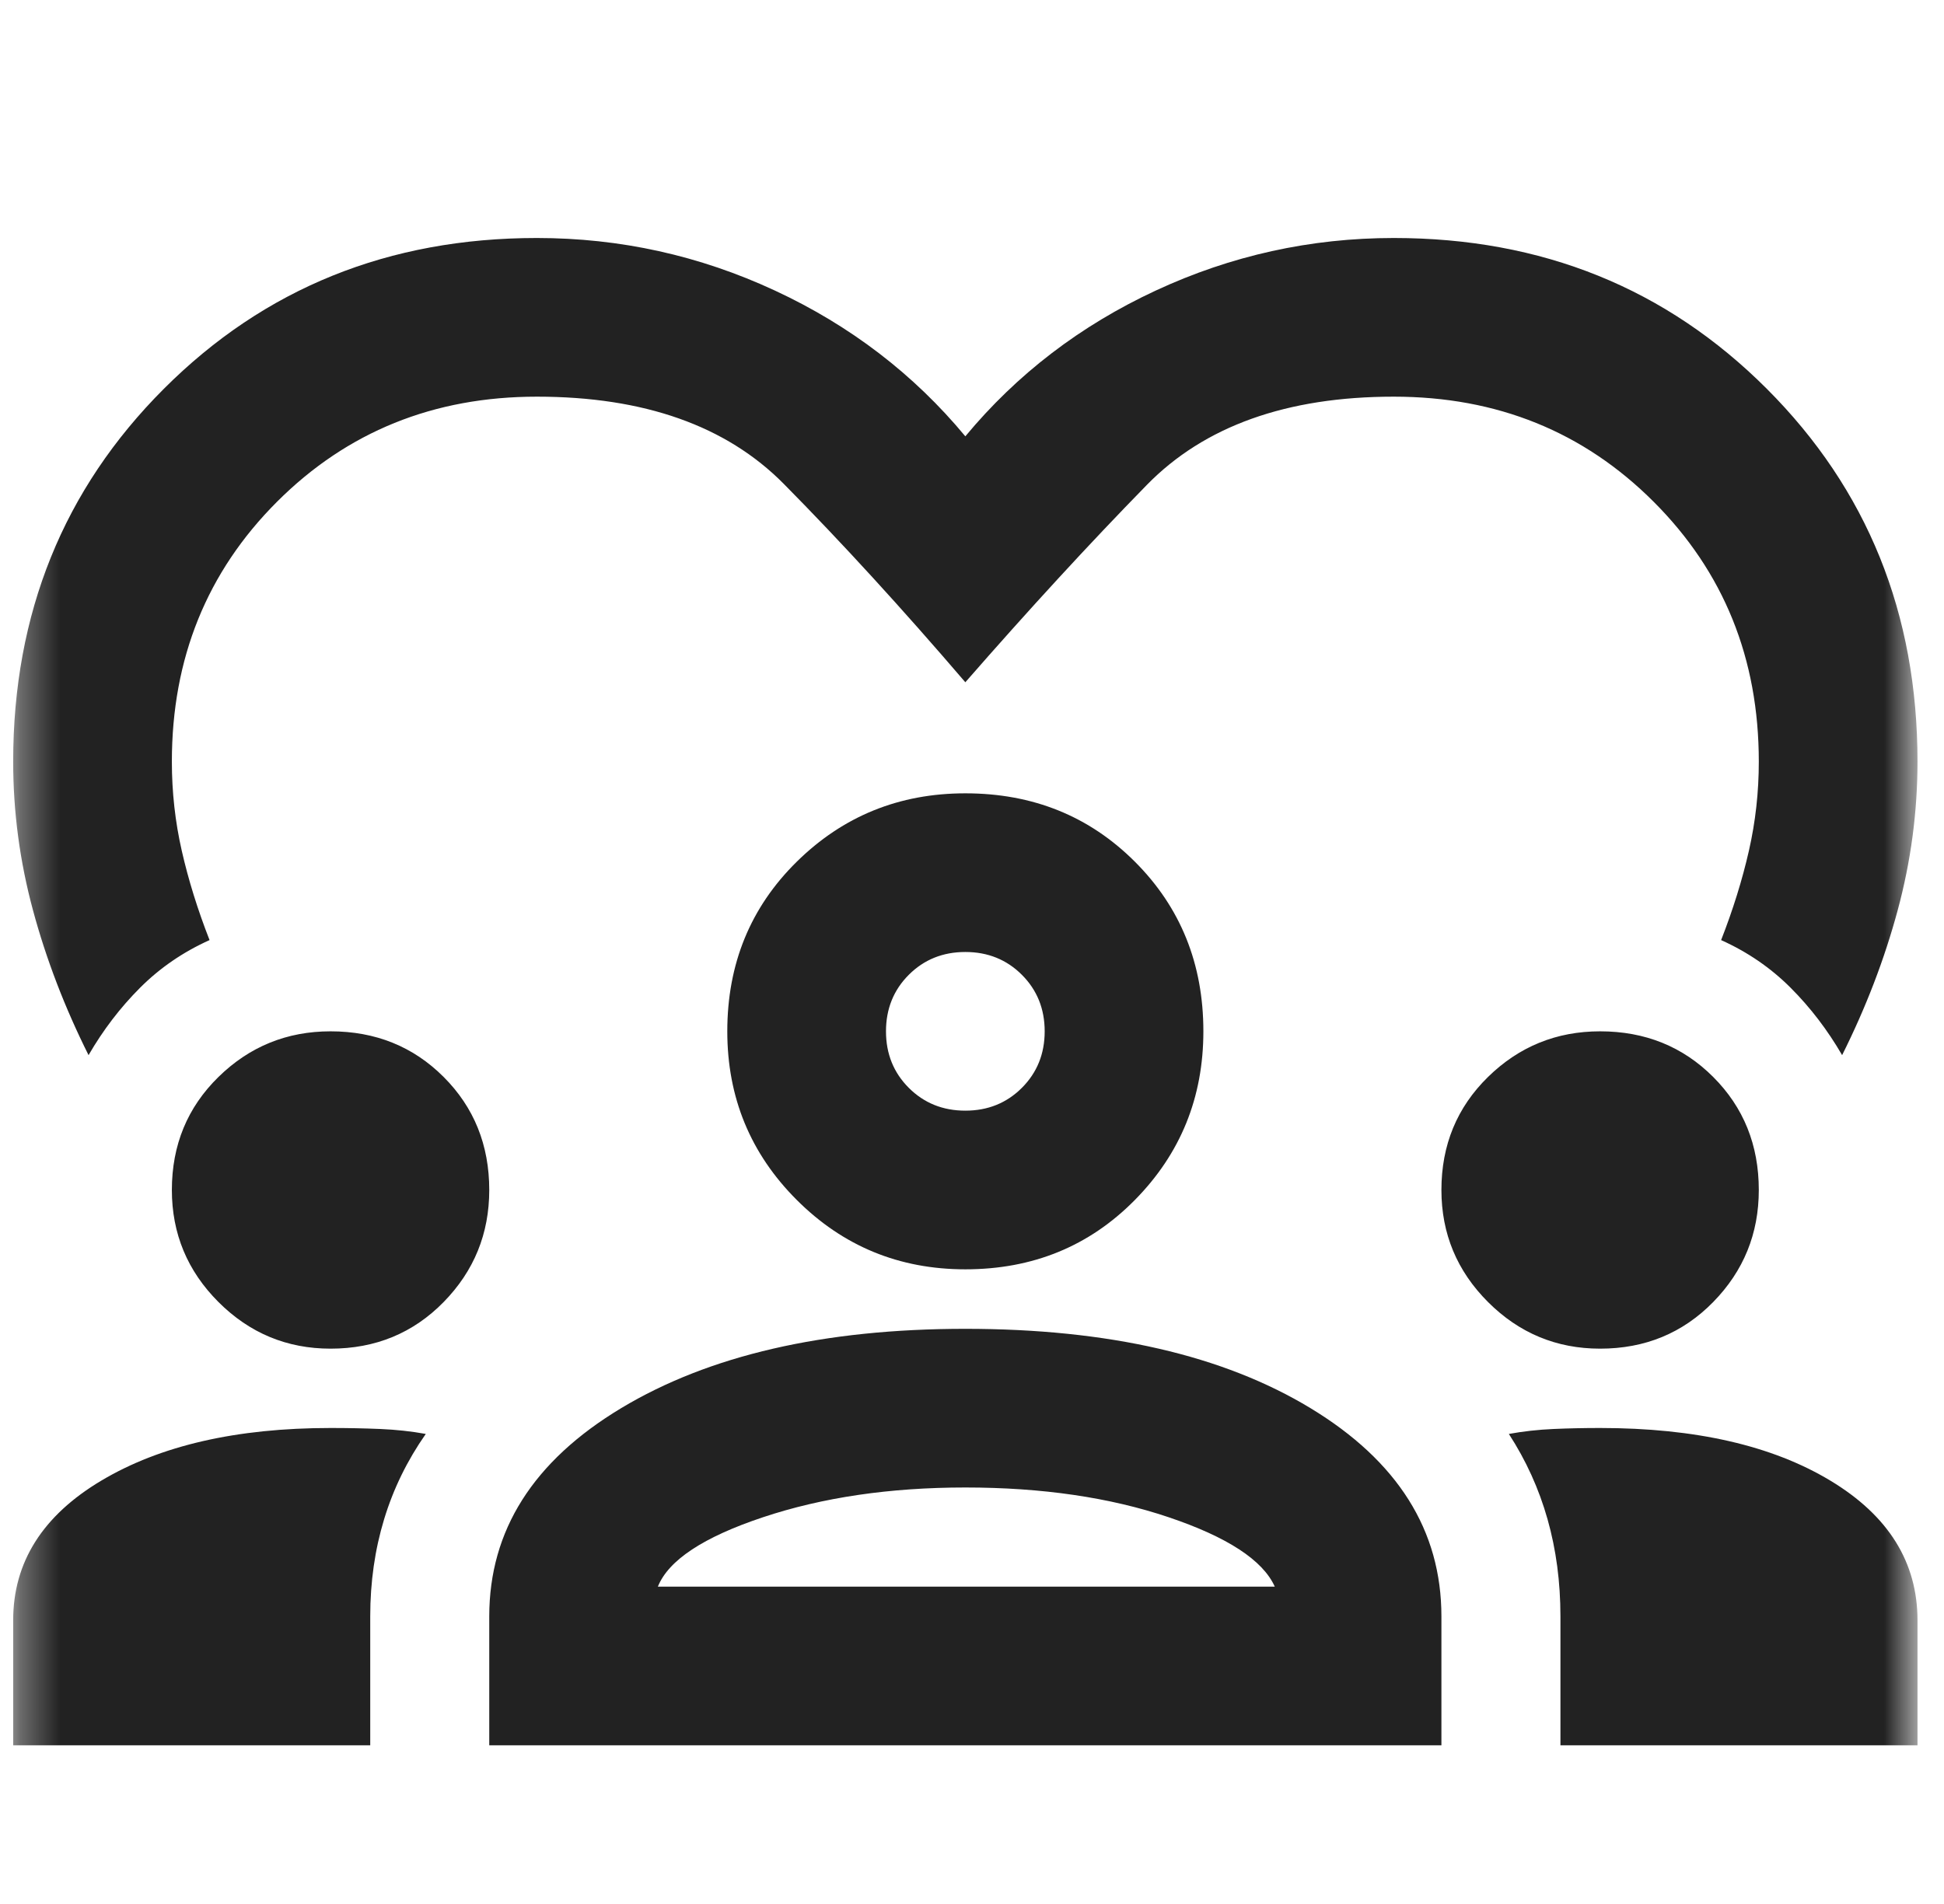 <svg width="49" height="48" viewBox="0 0 49 48" fill="none" xmlns="http://www.w3.org/2000/svg">
<mask id="mask0_427_4154" style="mask-type:alpha" maskUnits="userSpaceOnUse" x="0" y="0" width="49" height="48">
<rect x="0.332" width="48" height="48" fill="#D9D9D9"/>
</mask>
<g mask="url(#mask0_427_4154)">
<path d="M2.232 26.6C1.632 25.4 1.165 24.183 0.832 22.95C0.499 21.717 0.332 20.467 0.332 19.2C0.332 15.467 1.599 12.333 4.132 9.8C6.665 7.267 9.799 6 13.532 6C15.632 6 17.632 6.442 19.532 7.325C21.432 8.208 23.032 9.433 24.332 11C25.632 9.433 27.232 8.208 29.132 7.325C31.032 6.442 33.032 6 35.132 6C38.865 6 41.999 7.267 44.532 9.8C47.065 12.333 48.332 15.467 48.332 19.2C48.332 20.467 48.165 21.717 47.832 22.95C47.499 24.183 47.032 25.4 46.432 26.6C46.065 25.967 45.632 25.4 45.132 24.9C44.632 24.4 44.049 24 43.382 23.7C43.682 22.933 43.915 22.183 44.082 21.45C44.249 20.717 44.332 19.967 44.332 19.2C44.332 16.6 43.449 14.417 41.682 12.65C39.915 10.883 37.732 10 35.132 10C32.432 10 30.357 10.742 28.907 12.225C27.457 13.708 25.932 15.367 24.332 17.2C22.732 15.333 21.207 13.667 19.757 12.2C18.307 10.733 16.232 10 13.532 10C10.932 10 8.749 10.883 6.982 12.65C5.215 14.417 4.332 16.6 4.332 19.2C4.332 19.967 4.415 20.717 4.582 21.45C4.749 22.183 4.982 22.933 5.282 23.7C4.615 24 4.032 24.4 3.532 24.9C3.032 25.4 2.599 25.967 2.232 26.6ZM0.332 44V40.85C0.332 39.383 1.074 38.208 2.557 37.325C4.04 36.442 5.965 36 8.332 36C8.765 36 9.182 36.008 9.582 36.025C9.982 36.042 10.365 36.083 10.732 36.15C10.265 36.817 9.915 37.533 9.682 38.3C9.449 39.067 9.332 39.883 9.332 40.75V44H0.332ZM12.332 44V40.75C12.332 38.583 13.44 36.833 15.657 35.5C17.874 34.167 20.765 33.5 24.332 33.5C27.932 33.5 30.832 34.167 33.032 35.5C35.232 36.833 36.332 38.583 36.332 40.75V44H12.332ZM39.332 44V40.75C39.332 39.883 39.224 39.067 39.007 38.3C38.79 37.533 38.465 36.817 38.032 36.15C38.399 36.083 38.774 36.042 39.157 36.025C39.54 36.008 39.932 36 40.332 36C42.732 36 44.665 36.442 46.132 37.325C47.599 38.208 48.332 39.383 48.332 40.85V44H39.332ZM24.332 37.5C22.432 37.5 20.732 37.75 19.232 38.25C17.732 38.75 16.849 39.333 16.582 40H32.132C31.832 39.333 30.94 38.75 29.457 38.25C27.974 37.75 26.265 37.5 24.332 37.5ZM8.332 34C7.232 34 6.29 33.608 5.507 32.825C4.724 32.042 4.332 31.1 4.332 30C4.332 28.867 4.724 27.917 5.507 27.15C6.29 26.383 7.232 26 8.332 26C9.465 26 10.415 26.383 11.182 27.15C11.949 27.917 12.332 28.867 12.332 30C12.332 31.1 11.949 32.042 11.182 32.825C10.415 33.608 9.465 34 8.332 34ZM40.332 34C39.232 34 38.29 33.608 37.507 32.825C36.724 32.042 36.332 31.1 36.332 30C36.332 28.867 36.724 27.917 37.507 27.15C38.29 26.383 39.232 26 40.332 26C41.465 26 42.415 26.383 43.182 27.15C43.949 27.917 44.332 28.867 44.332 30C44.332 31.1 43.949 32.042 43.182 32.825C42.415 33.608 41.465 34 40.332 34ZM24.332 32C22.665 32 21.249 31.417 20.082 30.25C18.915 29.083 18.332 27.667 18.332 26C18.332 24.3 18.915 22.875 20.082 21.725C21.249 20.575 22.665 20 24.332 20C26.032 20 27.457 20.575 28.607 21.725C29.757 22.875 30.332 24.3 30.332 26C30.332 27.667 29.757 29.083 28.607 30.25C27.457 31.417 26.032 32 24.332 32ZM24.332 24C23.765 24 23.29 24.192 22.907 24.575C22.524 24.958 22.332 25.433 22.332 26C22.332 26.567 22.524 27.042 22.907 27.425C23.29 27.808 23.765 28 24.332 28C24.899 28 25.374 27.808 25.757 27.425C26.14 27.042 26.332 26.567 26.332 26C26.332 25.433 26.14 24.958 25.757 24.575C25.374 24.192 24.899 24 24.332 24Z" fill="#222222"/>
</g>
</svg>
